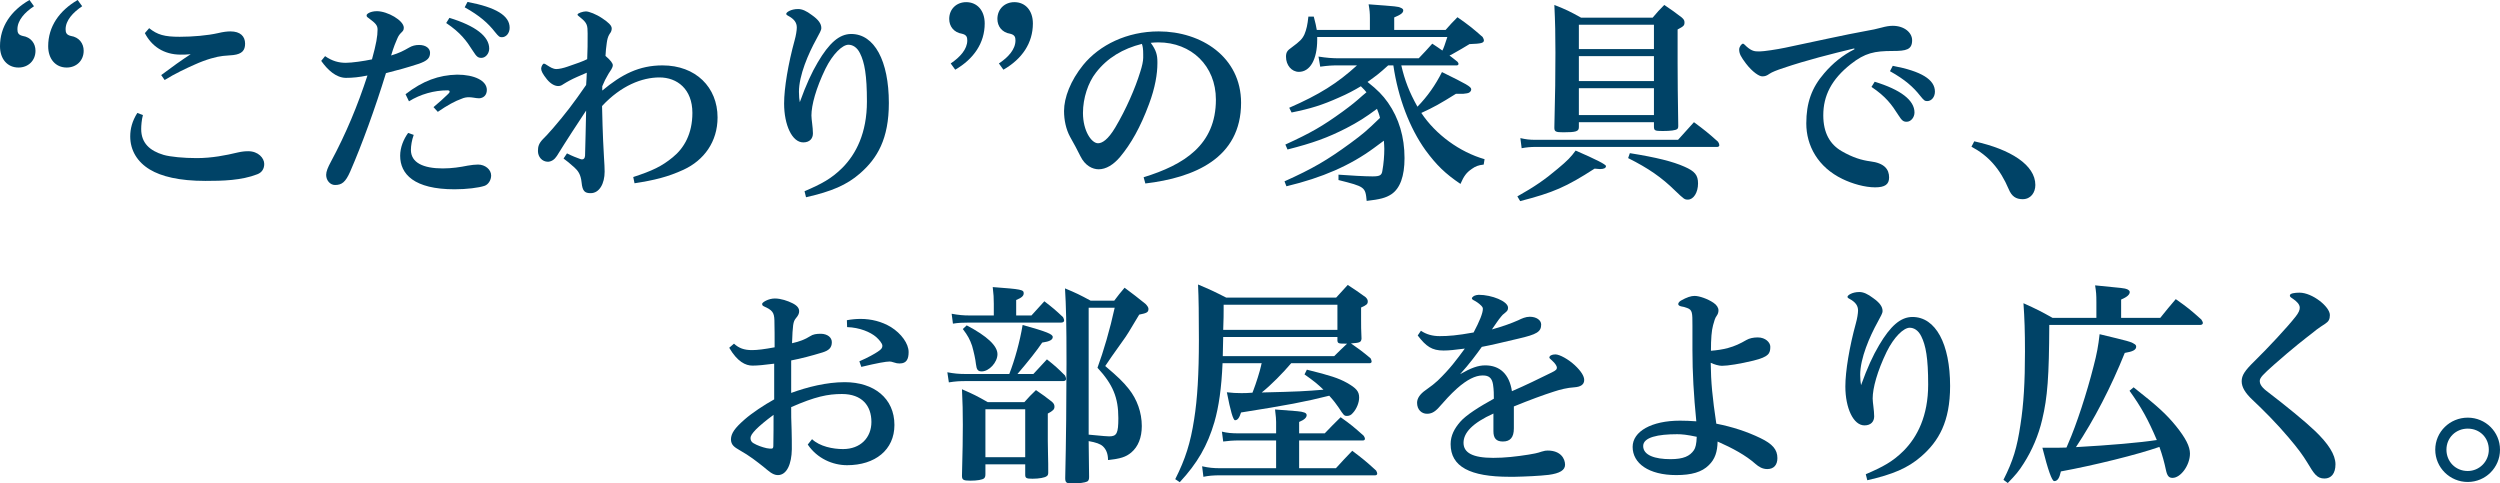 <?xml version="1.0" encoding="UTF-8"?>
<svg id="b" data-name="レイヤー 2" xmlns="http://www.w3.org/2000/svg" width="618.391" height="119.589" viewBox="0 0 618.391 119.589">
  <defs>
    <style>
      .d {
        fill: #004367;
        stroke-width: 0px;
      }
    </style>
  </defs>
  <g id="c" data-name="text">
    <g>
      <path class="d" d="M8.407,1.543c-2.341,1.543-4.097,3.512-4.097,5.693,0,.851.213,1.383,1.276,1.649,2.075.319,3.192,1.862,3.192,3.671,0,2.447-1.809,4.15-4.203,4.15-2.714,0-4.576-2.075-4.576-5.268C0,6.598,2.661,2.66,7.29,0l1.117,1.543ZM20.326,1.543c-2.288,1.543-4.098,3.512-4.098,5.693,0,.851.213,1.383,1.277,1.649,2.075.319,3.192,1.862,3.192,3.671,0,2.447-1.81,4.15-4.203,4.15-2.714,0-4.576-2.075-4.576-5.268,0-4.842,2.714-8.779,7.289-11.44l1.118,1.543Z"/>
      <path class="d" d="M35.352,28.466c-.319,1.117-.426,2.66-.426,3.458,0,3.458,2.129,5.374,5.534,6.385,1.649.479,4.948.798,8.193.798,3.778,0,7.236-.692,10.109-1.383,1.171-.266,1.916-.319,2.661-.319,2.447,0,3.937,1.703,3.937,3.139,0,1.224-.585,2.128-1.702,2.554-3.938,1.543-8.62,1.649-12.823,1.649-6.544,0-10.961-1.117-13.78-2.82-3.086-1.862-4.842-4.736-4.842-8.194,0-1.862.478-3.778,1.756-5.8l1.383.532ZM36.895,6.97c2.075,1.649,3.778,2.128,7.556,2.128,3.192,0,6.917-.319,9.471-.904,1.33-.319,2.288-.426,3.086-.426,2.448,0,3.618,1.224,3.618,3.033,0,1.596-.691,2.554-2.926,2.82-1.012.106-1.862.16-2.555.213-1.489.16-4.043.798-7.076,2.182-1.809.798-4.789,2.181-7.343,3.778l-.852-1.224c2.768-2.075,5.002-3.671,7.29-5.161-.904.106-1.862.106-2.448.106-4.256,0-7.235-2.128-8.885-5.321l1.063-1.224Z"/>
      <path class="d" d="M80.412,13.887c1.756,1.224,3.405,1.649,5.108,1.649,1.543,0,4.469-.426,6.491-.851,1.063-3.831,1.383-5.747,1.383-7.396,0-1.064-.585-1.596-2.075-2.714-.426-.319-.639-.372-.639-.798,0-.372,1.012-1.011,2.555-1.011,2.606,0,6.65,2.288,6.65,4.097,0,.638-.266.851-.639,1.224-.372.373-.691.745-1.011,1.543-.372.851-.798,1.809-1.489,4.097,2.075-.638,2.979-1.117,4.469-1.969.745-.426,1.49-.638,2.448-.638,1.756,0,2.713.904,2.713,1.915,0,1.224-.531,2.022-3.032,2.82-2.448.798-5.268,1.596-7.875,2.235-2.66,8.673-5.959,17.718-8.832,24.316-1.171,2.66-2.075,3.352-3.778,3.352-1.17,0-2.182-1.117-2.182-2.501,0-.851.426-1.862,1.171-3.246,3.777-7.023,6.651-13.994,9.045-21.336-2.074.425-3.671.585-5.373.585-2.448-.053-4.523-2.022-6.066-4.203l.958-1.171ZM102.334,33.361c-.479,1.33-.692,2.713-.692,3.724,0,3.139,3.033,4.576,7.875,4.576,2.288,0,4.31-.319,6.172-.692.904-.16,1.862-.266,2.554-.266,1.756,0,3.246,1.224,3.246,2.714,0,1.117-.691,2.235-1.649,2.554-1.437.479-4.416.851-7.396.851-10.057,0-13.462-3.778-13.462-8.3,0-2.075.852-4.097,1.969-5.64l1.384.479ZM107.228,26.497c1.277-1.064,2.607-2.235,3.672-3.299.212-.213.318-.372.318-.532,0-.213-.159-.319-.531-.319-3.299,0-6.704.958-9.524,2.713l-.852-1.756c4.257-3.299,8.194-4.735,12.77-4.842,4.257,0,7.343,1.49,7.343,3.778,0,1.33-.851,2.022-1.915,2.075-.479,0-1.011-.106-1.384-.16-.426-.053-.745-.106-1.117-.106-.639,0-1.224.106-1.809.372-1.543.532-3.618,1.649-5.906,3.246l-1.065-1.171ZM111.166,4.416c6.439,1.969,9.844,4.576,9.844,7.609,0,1.224-.905,2.288-1.916,2.288-.798,0-1.171-.213-2.075-1.649-1.649-2.607-3.086-4.576-6.65-6.97l.798-1.277ZM115.636.479c7.076,1.33,10.429,3.405,10.429,6.385,0,1.33-.852,2.341-1.916,2.341-.585,0-.798-.16-1.702-1.277-1.703-2.182-3.778-4.044-7.503-6.119l.692-1.33Z"/>
      <path class="d" d="M140.247,37.937c1.225.638,2.501,1.117,3.246,1.383.159.053.319.106.478.106.426,0,.692-.266.745-.904.106-3.033.16-6.97.266-11.174-1.915,2.873-5.001,7.609-7.235,11.227-.586.904-1.331,1.383-2.182,1.437-1.49,0-2.501-1.224-2.501-2.66,0-1.117.213-1.862,1.224-2.926.478-.479,1.384-1.383,2.554-2.767,2.979-3.458,4.948-6.013,8.141-10.642.106-1.171.106-1.969.16-3.033-1.703.745-3.14,1.33-4.31,1.969-.426.266-1.012.532-1.543.904-.373.266-.692.426-1.224.426-.745,0-1.756-.426-2.768-1.649-1.063-1.33-1.437-2.075-1.437-2.66,0-.532.426-1.224.639-1.224.266,0,.426.106.904.426.692.425,1.384.904,2.235.904.691,0,1.809-.266,2.713-.585,2.075-.692,3.991-1.383,4.896-1.862.106-2.075.106-3.991.106-6.332,0-2.022-.106-2.607-1.756-3.937-.639-.532-.745-.585-.745-.745,0-.372,1.384-.798,2.075-.798.745,0,2.554.692,4.044,1.703,1.437.958,2.341,1.756,2.341,2.501,0,.532-.159.904-.532,1.383-.426.638-.585,1.437-.691,2.181-.159,1.171-.266,2.075-.319,3.246,1.33,1.117,1.81,1.862,1.81,2.288,0,.638-.586,1.383-1.065,2.128-.691,1.171-1.065,1.915-1.543,3.086v1.064c4.788-3.991,9.099-6.225,14.898-6.225,8.248,0,13.621,5.427,13.621,12.876,0,6.013-3.352,10.588-8.406,12.929-3.938,1.809-7.289,2.607-12.132,3.352l-.318-1.543c4.735-1.543,7.076-2.66,9.79-4.895,2.767-2.235,4.842-5.8,4.842-10.961,0-5.906-3.778-8.779-8.141-8.779-4.311,0-9.524,2.022-14.207,7.077.16,7.343.373,10.908.479,12.717.106,1.383.159,2.82.159,3.512,0,2.926-1.276,5.321-3.458,5.321-1.437,0-2.022-.479-2.235-2.607s-.957-2.98-1.756-3.724c-1.17-1.064-1.915-1.649-2.713-2.235l.851-1.277Z"/>
      <path class="d" d="M199.008,47.301c4.204-1.809,6.651-3.086,9.418-5.853,3.299-3.352,6.013-8.513,6.013-16.335,0-6.544-.586-9.684-1.703-11.918-.745-1.543-1.862-2.128-2.873-2.128-1.489,0-3.884,2.288-5.693,5.959-2.341,4.842-3.458,8.992-3.458,11.546,0,1.011.372,2.926.372,4.416,0,1.277-.798,2.235-2.394,2.235-2.767,0-4.735-4.31-4.735-9.63,0-3.778,1.011-9.843,2.607-15.643.319-1.117.532-2.447.532-3.139,0-1.171-.585-2.075-2.182-2.926-.213-.106-.426-.213-.426-.479,0-.373,1.171-1.171,2.927-1.171,1.011,0,2.075.479,3.405,1.49,1.596,1.117,2.341,2.128,2.341,3.192,0,.638-.426,1.224-1.224,2.767-1.969,3.565-4.31,8.939-4.31,13.036,0,1.064.106,2.075.213,2.554,1.596-4.416,2.926-7.289,4.469-9.897,2.767-4.682,5.268-6.97,8.247-6.97,5.747,0,9.312,6.651,9.312,17.08,0,8.832-2.82,13.674-7.183,17.452-3.246,2.82-6.971,4.416-13.302,5.853l-.373-1.49Z"/>
      <path class="d" d="M235.166,15.696c2.288-1.543,4.097-3.512,4.097-5.693,0-.851-.213-1.383-1.276-1.649-2.075-.319-3.193-1.862-3.193-3.671,0-2.447,1.81-4.15,4.204-4.15,2.713,0,4.575,2.075,4.575,5.268,0,4.842-2.713,8.779-7.289,11.44l-1.117-1.543ZM247.084,15.696c2.342-1.543,4.098-3.512,4.098-5.693,0-.851-.213-1.383-1.277-1.649-2.075-.319-3.192-1.862-3.192-3.671,0-2.447,1.809-4.15,4.203-4.15,2.714,0,4.576,2.075,4.576,5.268,0,4.842-2.66,8.779-7.289,11.44l-1.118-1.543Z"/>
      <path class="d" d="M282.884,43.843c10.003-3.086,17.877-7.981,17.877-19.208,0-8.354-6.065-14.153-14.259-14.153-.586,0-1.277.053-1.862.106,1.383,1.862,1.649,3.086,1.649,4.736v.372c0,2.501-.532,5.959-2.075,10.056-2.129,5.747-4.47,9.843-7.13,13.036-1.649,1.969-3.512,3.086-5.321,3.086-1.489,0-3.352-.851-4.522-3.246-.852-1.756-1.437-2.767-2.554-4.789-1.011-1.862-1.49-4.15-1.49-6.385,0-3.299,1.597-7.502,4.735-11.386,4.044-4.948,10.854-8.3,18.676-8.3,10.535,0,20.379,6.332,20.379,17.665,0,13.727-11.6,18.516-23.678,19.953l-.425-1.543ZM271.071,17.984c-1.915,2.448-3.192,6.278-3.192,9.95,0,4.469,2.128,7.502,3.725,7.502,1.011,0,2.447-.851,4.257-3.884,2.713-4.576,4.948-9.737,6.172-13.727.478-1.437.745-2.767.745-3.512v-.904c0-1.33-.106-1.915-.319-2.554-4.683,1.171-8.566,3.458-11.387,7.13Z"/>
      <path class="d" d="M343.373,16.175c-2.288,2.075-2.874,2.501-5.108,4.097,2.554,2.022,3.725,3.246,5.055,5.108,2.714,3.884,4.097,8.513,4.097,13.727,0,4.523-1.117,7.502-3.245,8.939-1.384.904-2.82,1.277-6.119,1.649-.319-3.458-.426-3.512-6.97-5.161v-1.33c2.713.213,6.65.426,8.406.426,1.81,0,2.288-.266,2.447-1.383.319-1.756.479-3.724.479-5.427,0-.638-.054-1.117-.106-2.022q-.691.532-2.447,1.809c-5.854,4.31-12.771,7.343-21.656,9.471l-.478-1.224c6.971-3.139,10.535-5.214,16.281-9.418,3.246-2.394,3.991-3.033,7.343-6.278-.159-.745-.532-1.703-.745-2.235-2.873,2.128-4.735,3.299-7.608,4.789-4.576,2.341-8.247,3.671-14.525,5.268l-.532-1.224c6.385-2.926,9.151-4.523,14.153-8.141,2.182-1.596,3.299-2.501,4.894-3.937.532-.479.586-.479,1.012-.851-.426-.532-.586-.692-1.384-1.49-1.49.904-3.352,1.915-5.481,2.82-4.044,1.809-6.917,2.714-11.652,3.671l-.585-1.171c7.449-3.246,11.918-6.066,16.76-10.482h-4.735c-1.489,0-2.394.053-4.362.319l-.426-2.501c1.969.319,3.512.426,5.107.426h19.686c1.49-1.543,1.916-2.022,3.353-3.618,1.224.798,1.596,1.064,2.501,1.703.372-.745.531-1.224,1.224-3.352h-32.19v.692c0,4.842-1.756,7.928-4.522,7.928-1.81,0-3.193-1.649-3.193-3.725,0-1.064.267-1.543,1.438-2.341,2.022-1.49,2.606-2.075,3.139-3.246.479-1.171.745-2.288.958-4.363h1.33c.426,1.596.585,2.341.745,3.299h13.142v-2.926c0-1.171-.053-1.915-.319-3.405,7.13.532,7.236.532,7.929.851.426.16.638.372.638.638,0,.638-.585,1.064-2.234,1.756v3.086h12.717c1.224-1.383,1.596-1.809,2.927-3.139,2.819,1.969,3.617,2.607,6.225,4.895.213.372.319.638.319.798,0,.692-.639.851-3.564.958-1.756,1.064-2.022,1.224-4.47,2.607-.159.053-.266.106-.478.213.744.585,1.063.798,1.969,1.543.159.213.266.372.266.532,0,.213-.213.373-.426.373h-13.727c.852,3.724,1.969,6.598,3.99,10.216,2.448-2.501,4.47-5.374,6.066-8.566,6.065,2.979,7.236,3.618,7.236,4.257,0,.319-.16.585-.479.798-.213.16-.798.266-1.489.319h-1.81c-3.831,2.394-5.427,3.299-8.566,4.736,3.565,5.374,9.524,9.684,15.644,11.44l-.213,1.33c-1.384.16-2.022.426-2.927,1.064-1.33.904-1.969,1.756-2.82,3.724-3.777-2.554-5.905-4.629-8.619-8.3-3.938-5.48-6.811-12.983-7.981-21.017h-1.276Z"/>
      <path class="d" d="M375.326,48.578c4.257-2.394,6.811-4.15,9.95-6.811,2.501-2.075,3.299-2.926,4.469-4.523q7.503,3.246,7.503,3.831c0,.479-.479.745-1.49.745-.213,0-.798-.053-1.33-.106-7.023,4.523-10.162,5.906-18.409,8.034l-.692-1.171ZM376.071,34.159c1.384.319,2.288.426,3.725.426h35.276c1.703-1.915,2.234-2.501,3.938-4.363,2.66,1.969,3.458,2.607,5.959,4.842.213.319.319.638.319.851s-.213.426-.478.426h-45.014c-1.171,0-2.288.106-3.405.319l-.319-2.501ZM390.544,31.446c0,1.064-.692,1.277-3.831,1.277-1.916,0-2.234-.16-2.234-1.171.212-8.3.266-12.982.266-18.516,0-4.47-.054-7.449-.266-11.812,2.979,1.171,3.83,1.596,6.598,3.139h17.718c1.224-1.437,1.596-1.862,2.873-3.139,1.969,1.33,2.501,1.703,4.31,3.086.532.479.692.745.692,1.224,0,.745-.16.958-1.703,1.756v8.141q0,5.853.16,15.643c0,.479-.054.692-.267.851-.372.319-1.702.479-3.564.479-1.916,0-2.129-.106-2.182-.958v-1.224h-18.569v1.224ZM409.113,12.131v-6.013h-18.569v6.013h18.569ZM390.544,20.059h18.569v-6.172h-18.569v6.172ZM390.544,28.466h18.569v-6.651h-18.569v6.651ZM403.154,37.883c6.65,1.064,10.641,2.075,13.515,3.352,2.554,1.117,3.352,2.075,3.352,4.15,0,2.235-1.117,3.991-2.501,3.991-.851,0-.957-.106-3.192-2.235-3.299-3.246-6.598-5.533-11.599-8.034l.426-1.224Z"/>
      <path class="d" d="M458.663,11.972c-5.906,1.437-11.652,2.873-17.506,4.842-1.755.585-2.819,1.011-3.458,1.437-.691.479-1.065.638-1.809.638-.745,0-2.394-1.064-3.991-3.139-1.276-1.703-1.702-2.447-1.702-3.512,0-.638.585-1.437.957-1.437.16,0,.586.426.905.745,1.276,1.117,2.022,1.171,2.873,1.171h.426c.904,0,4.149-.479,6.172-.904,6.863-1.437,15.217-3.299,20.006-4.15,1.49-.266,2.607-.479,3.938-.851.958-.266,1.862-.426,2.714-.426,2.873,0,4.788,1.703,4.788,3.565,0,2.341-1.437,2.66-4.788,2.66-4.523,0-6.864.479-10.376,3.246-4.788,3.778-6.811,7.822-6.811,12.663,0,4.416,1.703,7.236,4.576,8.886,2.767,1.596,5.001,2.235,7.023,2.501,3.512.425,4.682,1.969,4.682,3.99,0,1.703-1.011,2.447-3.458,2.447-2.554,0-5.693-.904-8.088-2.075-6.065-2.926-8.938-8.247-8.938-13.727,0-5.108,1.33-8.832,4.416-12.397,2.128-2.501,4.629-4.523,7.502-5.959l-.053-.213ZM463.718,20.219c6.438,1.969,9.843,4.576,9.843,7.609,0,1.224-.904,2.288-1.915,2.288-.798,0-1.171-.213-2.075-1.649-1.649-2.607-3.086-4.576-6.65-6.97l.798-1.277ZM468.188,16.281c7.076,1.33,10.428,3.405,10.428,6.385,0,1.33-.851,2.341-1.915,2.341-.585,0-.798-.16-1.702-1.277-1.703-2.182-3.778-4.044-7.503-6.119l.692-1.33Z"/>
      <path class="d" d="M488.345,34.957c8.992,1.969,15.111,5.853,15.111,10.801,0,1.862-1.117,3.512-3.14,3.512-1.649,0-2.713-.692-3.458-2.501-2.129-5.002-5.002-8.247-9.205-10.482l.691-1.33Z"/>
      <path class="d" d="M181.552,85.004c1.224,1.117,2.501,1.596,4.47,1.596,1.276,0,3.032-.213,5.587-.692,0-2.607,0-4.629-.054-6.704-.053-1.915-.532-2.501-2.554-3.405-.319-.16-.479-.266-.479-.638s1.543-1.33,3.14-1.33c1.49,0,3.192.585,4.363,1.171,1.17.585,1.649,1.224,1.649,1.969,0,.532-.16,1.011-.852,1.809-.639.798-.745,1.649-.904,6.119,1.915-.425,3.245-.958,4.416-1.703.798-.532,1.596-.638,2.767-.638,1.597.053,2.66.904,2.66,2.075,0,1.437-.798,2.075-2.341,2.554-2.82.851-5.214,1.49-7.715,1.969v8.034c3.938-1.437,8.726-2.66,13.248-2.66,7.236,0,12.291,3.99,12.291,10.588,0,6.172-4.788,9.95-11.705,9.95-3.565,0-7.396-1.649-9.737-5.108l1.065-1.33c1.915,1.809,5.161,2.448,7.662,2.448,4.31,0,7.022-2.82,7.022-6.704,0-4.044-2.341-6.917-7.289-6.917-3.512,0-6.598.638-12.557,3.246,0,1.649,0,3.352.106,5.587.053,1.809.053,3.246.053,4.842-.053,3.618-1.224,6.385-3.458,6.385-1.33,0-2.448-1.171-3.512-2.022-1.756-1.383-3.405-2.713-5.959-4.15-1.171-.692-2.129-1.224-2.129-2.714.054-1.437.904-2.713,3.405-4.895,1.756-1.543,4.789-3.565,7.29-4.948v-8.832c-2.501.319-4.044.479-5.374.479-1.703,0-3.725-.958-5.747-4.416l1.171-1.011ZM187.032,106.181c-1.011,1.064-1.384,1.596-1.384,2.235,0,.532.267.958.745,1.224.904.532,2.075.958,3.246,1.224.531.106.904.106,1.224.106.266,0,.426-.213.426-.638.053-2.181.053-5.64.053-7.715-1.969,1.437-3.512,2.767-4.31,3.565ZM209.485,79.205c1.117-.213,2.288-.319,3.405-.319,2.607,0,5.215.638,7.503,2.022,2.554,1.596,4.362,4.097,4.362,6.172,0,1.756-.532,2.82-2.182,2.82h-.106c-.478,0-.744-.053-1.224-.213-.639-.213-.957-.266-1.17-.266-.905,0-3.033.372-7.023,1.33l-.479-1.383c2.129-.904,3.885-1.915,4.576-2.394.904-.585,1.117-.958,1.117-1.437,0-.638-.904-1.596-1.543-2.182-1.437-1.224-4.044-2.341-7.183-2.447l-.054-1.703Z"/>
      <path class="d" d="M255.613,92.507l3.353-3.618c2.075,1.649,2.66,2.182,4.47,3.991.159.319.266.638.266.851,0,.319-.266.532-.691.532h-24.156c-1.49,0-2.447.053-4.15.319l-.372-2.501c1.649.319,2.926.425,4.362.425h10.961c1.384-3.565,2.607-7.981,3.299-12.131,6.065,1.703,7.449,2.288,7.449,2.98s-.745,1.117-2.607,1.383q-1.969,2.926-6.118,7.768h3.937ZM255.135,78.034c1.384-1.543,1.862-2.022,3.192-3.512,2.075,1.596,2.714,2.128,4.629,3.937.16.319.267.638.267.798,0,.319-.267.532-.692.532h-22.612c-1.756,0-2.874.053-4.204.266l-.319-2.447c1.756.319,2.874.425,4.523.425h5.905v-2.873c0-1.49-.053-2.341-.266-4.15,7.13.532,7.662.638,7.662,1.543,0,.638-.532,1.117-1.862,1.649v3.831h3.777ZM243.748,117.301c0,.532-.106.798-.318,1.011-.426.372-1.756.585-3.405.585-1.756,0-2.075-.213-2.075-1.224.159-6.279.213-9.205.213-12.557s-.054-5.427-.213-8.832c2.819,1.224,3.671,1.649,6.385,3.192h9.045c1.224-1.383,1.597-1.756,2.873-2.98,1.81,1.224,2.288,1.596,3.938,2.873.478.426.639.745.639,1.224,0,.638-.319,1.011-1.649,1.703v6.811q0,1.011.053,3.299c.054,2.181.054,2.341.054,4.469,0,.479-.106.745-.373.904-.425.372-1.915.638-3.511.638-1.544,0-1.81-.16-1.81-1.011v-2.554h-9.844v2.447ZM239.119,80.482c5.055,2.66,7.609,5.055,7.609,7.13,0,2.022-2.075,4.257-3.885,4.257-.958,0-1.276-.426-1.437-1.809-.106-1.117-.532-3.033-.958-4.523-.531-1.543-1.063-2.554-2.287-4.15l.957-.904ZM243.748,113.098h9.844v-11.865h-9.844v11.865ZM275.62,74.363c1.063-1.437,1.437-1.862,2.554-3.192,2.288,1.703,2.979,2.235,5.161,3.991.478.479.745.904.745,1.224,0,.851-.373,1.064-2.288,1.437-2.288,3.884-3.299,5.48-3.831,6.172q-3.618,5.055-4.576,6.545c3.192,2.714,4.363,3.831,5.854,5.693,2.022,2.554,3.192,5.8,3.192,9.152,0,2.873-.905,5.108-2.607,6.545-1.33,1.117-2.714,1.543-5.746,1.862,0-1.49-.426-2.607-1.277-3.405-.639-.585-1.703-.958-3.512-1.277v.16c0,1.756.053,4.203.106,8.726,0,.638-.16.958-.478,1.117-.532.266-2.022.479-3.725.479-1.384,0-1.703-.213-1.703-1.33.213-8.832.319-20.166.319-28.413,0-9.897-.106-14.153-.372-18.516,2.819,1.171,3.671,1.596,6.331,3.033h5.854ZM269.288,76.119v31.392c3.99.372,4.47.426,5.107.426,1.862,0,2.235-.798,2.235-4.523,0-5.055-1.33-8.3-5.161-12.451,1.489-4.044,3.086-9.471,4.257-14.845h-6.439Z"/>
      <path class="d" d="M319.381,89.846c-1.969,2.341-5.055,5.48-7.289,7.236,9.098-.213,10.801-.319,15.271-.692-1.49-1.437-2.342-2.128-4.683-3.778l.585-1.171c5.854,1.437,7.875,2.128,9.896,3.246,2.342,1.33,3.033,2.128,3.033,3.671,0,1.224-.639,2.82-1.543,3.778-.426.532-.904.745-1.437.745-.745,0-.798-.106-2.129-2.128-.585-.851-1.17-1.649-2.287-2.873-5.906,1.49-10.376,2.341-21.815,4.15-.426,1.33-.852,1.915-1.49,1.915q-.691,0-2.022-6.917c1.49.16,2.128.213,3.565.213.798,0,1.437,0,2.767-.106q.106-.266.266-.692c.585-1.49,1.597-4.682,1.862-5.959q.054-.372.16-.638h-9.685c-.266,6.119-.904,10.695-2.022,14.579-1.703,5.8-4.203,10.163-8.566,14.845l-1.117-.745c2.501-4.948,3.777-8.939,4.682-14.845.799-5.002,1.171-11.227,1.171-19.634,0-6.013-.053-10.429-.213-13.674,3.033,1.277,3.938,1.703,6.971,3.246h27.189l2.873-3.139c1.969,1.277,2.555,1.703,4.416,3.033.426.426.532.692.532,1.064,0,.638-.319.904-1.649,1.49v2.767c0,1.649,0,2.82.106,4.948-.106.904-.426,1.011-2.606,1.171,2.128,1.49,2.66,1.862,4.842,3.671.159.319.266.585.266.798,0,.266-.213.426-.532.426h-19.367ZM315.656,108.948h-9.151c-1.437,0-2.82.106-3.938.266l-.319-2.447c1.33.319,2.341.426,4.257.426h9.151v-2.82c0-.692-.054-1.277-.266-3.086,5.905.426,6.385.479,7.022.692.532.106.799.373.799.692,0,.638-.586,1.171-1.862,1.703v2.82h6.331c1.703-1.756,2.182-2.288,3.938-3.99,2.555,1.809,3.299,2.447,5.693,4.576.213.319.319.585.319.745,0,.266-.213.426-.478.426h-15.803v6.864h9.099c1.756-1.915,2.287-2.501,4.043-4.31,2.607,1.969,3.405,2.607,5.906,4.895.16.266.267.585.267.745,0,.266-.213.426-.479.426h-38.203c-1.968,0-3.032.106-4.31.372l-.319-2.607c1.649.372,2.82.479,4.47.479h13.834v-6.864ZM330.022,88.091c1.649-1.649,2.075-2.022,3.192-3.086h-.373c-1.702,0-1.915-.053-2.022-.692v-.958h-28.253l-.106,4.736h27.561ZM330.82,75.374h-28.146v1.33c0,.904,0,2.075-.106,4.895h28.253v-6.225Z"/>
      <path class="d" d="M351.474,81.812c1.33.904,2.873,1.33,4.629,1.33,2.182,0,4.31-.16,8.406-.904,1.49-2.82,2.288-4.789,2.288-5.853,0-.319-.213-.585-.372-.745-.639-.638-1.277-1.064-2.022-1.437-.159-.106-.319-.213-.319-.426,0-.053,0-.106.054-.16.319-.426.798-.638,1.649-.692,3.192,0,7.236,1.596,7.236,3.192,0,.532-.16.798-.692,1.224-.585.426-.744.638-1.011.958-.691.798-1.543,2.128-2.288,3.192,2.981-.851,4.735-1.49,6.545-2.288.852-.426,1.809-.851,2.82-.851,1.649,0,2.819.851,2.819,1.915,0,1.809-1.063,2.448-5.693,3.512-4.097.958-6.438,1.543-8.991,2.022-1.171,1.649-3.086,4.257-5.374,6.757,2.713-1.543,4.416-2.181,6.225-2.181,3.565,0,5.96,2.128,6.598,6.385,3.353-1.437,6.811-3.139,9.844-4.629,1.117-.532,1.277-.798,1.277-1.224,0-.319-.373-.958-1.012-1.543-.531-.532-.851-.745-.851-.904,0-.479.639-.798,1.489-.798,1.065,0,3.246,1.224,4.789,2.66,1.649,1.543,2.341,2.767,2.341,3.671,0,1.117-.852,1.703-2.447,1.809-1.703.106-3.459.532-5.055,1.064-2.66.851-5.853,2.022-9.896,3.671v5.427c0,2.235-.904,3.246-2.714,3.246-1.649,0-2.341-.798-2.341-2.554v-4.363c-5.161,2.341-7.396,4.735-7.396,7.236,0,2.448,2.235,3.725,7.343,3.725,2.873,0,5.693-.319,8.727-.798,1.011-.16,2.234-.373,3.245-.745.745-.213,1.011-.266,1.49-.266,3.299,0,4.31,2.075,4.31,3.512,0,1.33-1.277,2.128-4.044,2.501-2.234.266-5.8.426-8.46.479h-1.224c-9.79,0-14.579-2.501-14.579-8.088,0-2.128.958-3.884,2.394-5.534,1.437-1.649,4.629-3.671,8.301-5.693,0-.958,0-2.235-.213-3.565-.267-1.596-1.065-2.181-2.447-2.181h-.213c-1.649,0-3.778,1.011-6.279,3.246-1.543,1.383-3.032,3.033-4.522,4.736-1.063,1.171-1.915,1.49-2.873,1.49-1.33,0-2.447-1.011-2.447-2.714,0-1.117.745-2.182,2.128-3.139,1.49-1.064,2.182-1.596,2.979-2.341,3.033-2.926,4.629-5.108,6.704-7.928-2.554.319-3.831.479-5.268.479-2.873,0-4.31-1.011-6.385-3.724l.799-1.171Z"/>
      <path class="d" d="M427.468,86.069c1.597-.426,2.979-1.064,4.522-1.969.745-.426,1.703-.638,2.82-.638,1.915,0,3.086,1.277,3.086,2.288,0,1.649-.319,2.501-4.203,3.458-3.299.798-6.332,1.277-7.769,1.277-.745,0-1.862-.319-2.767-.745.053,4.842.426,8.62,1.383,15.058,4.044.798,7.609,1.969,10.908,3.565,2.979,1.437,4.203,2.82,4.203,4.948,0,1.596-.798,2.713-2.501,2.713-1.17,0-2.075-.532-2.926-1.277-2.394-2.128-5.641-3.884-9.365-5.534-.053,2.554-.638,4.363-2.181,5.853-1.703,1.703-4.257,2.447-8.035,2.447-6.863,0-10.801-2.926-10.801-6.97,0-3.831,4.683-6.491,11.706-6.491,1.117,0,2.713.053,4.043.16-.638-6.385-.957-12.078-.957-17.612v-6.066c0-3.192,0-3.884-1.33-4.363-.532-.213-1.012-.319-1.384-.372-.532-.106-.798-.319-.798-.585s.213-.585.639-.851c1.489-.851,2.554-1.171,3.405-1.171,1.117,0,3.192.692,4.682,1.703.798.532,1.224,1.224,1.224,1.862,0,.425-.106.904-.426,1.33-.478.638-.585,1.277-.904,2.341-.372,1.33-.532,3.405-.532,6.332,1.384-.106,2.927-.319,4.257-.692ZM414.857,107.405c-4.735,0-8.406.745-8.406,2.926,0,2.288,2.926,3.246,6.757,3.246,3.192,0,4.789-.745,5.8-2.235.372-.532.639-1.543.691-3.299-2.5-.532-3.725-.638-4.842-.638Z"/>
      <path class="d" d="M461.514,117.301c4.204-1.809,6.651-3.086,9.418-5.853,3.299-3.352,6.013-8.513,6.013-16.335,0-6.544-.586-9.684-1.703-11.918-.745-1.543-1.862-2.128-2.873-2.128-1.489,0-3.884,2.288-5.693,5.959-2.341,4.842-3.458,8.992-3.458,11.546,0,1.011.372,2.926.372,4.416,0,1.277-.798,2.235-2.394,2.235-2.767,0-4.735-4.31-4.735-9.63,0-3.778,1.011-9.843,2.607-15.643.319-1.117.532-2.447.532-3.139,0-1.171-.585-2.075-2.182-2.926-.213-.106-.426-.213-.426-.479,0-.373,1.171-1.171,2.927-1.171,1.011,0,2.075.479,3.405,1.49,1.596,1.117,2.341,2.128,2.341,3.192,0,.638-.426,1.224-1.224,2.767-1.969,3.565-4.31,8.939-4.31,13.036,0,1.064.106,2.075.213,2.554,1.596-4.416,2.926-7.289,4.469-9.897,2.767-4.682,5.268-6.97,8.247-6.97,5.747,0,9.312,6.651,9.312,17.08,0,8.832-2.82,13.674-7.183,17.452-3.246,2.82-6.971,4.416-13.302,5.853l-.373-1.49Z"/>
      <path class="d" d="M534.358,78.62c1.649-2.022,2.129-2.66,3.831-4.629,2.873,2.022,3.725,2.714,6.332,5.055.213.319.372.638.372.851,0,.266-.266.479-.639.479h-37.352c-.053,12.717-.426,17.878-1.756,23.411-.904,3.884-2.5,7.609-4.575,10.854-1.171,1.862-1.969,2.82-3.938,4.842l-1.065-.798c2.394-4.736,3.353-7.928,4.203-13.621.799-5.108,1.118-10.535,1.118-18.09,0-4.948-.106-8.141-.373-11.972,3.299,1.49,4.257,1.969,7.184,3.618h10.854v-3.884c0-1.809-.053-2.501-.318-4.15,7.076.692,7.235.692,7.928.958.426.213.639.426.639.692,0,.638-.639,1.224-2.129,1.862v4.523h9.684ZM527.761,95.805c5.959,4.682,8.088,6.651,10.482,9.577,2.394,2.98,3.458,5.055,3.458,6.811,0,2.873-2.288,6.013-4.31,6.013-.904,0-1.33-.479-1.649-2.022-.372-1.756-.852-3.565-1.597-5.64-5.268,1.862-16.227,4.576-24.368,6.066-.373,1.703-.852,2.394-1.649,2.394q-.852,0-2.927-8.247c3.618,0,4.576,0,5.959-.053q.16-.373.426-1.011c2.022-4.576,4.629-12.557,6.278-19.101.798-3.033,1.171-5.055,1.49-7.928,7.289,1.756,7.715,1.862,8.46,2.341.426.213.585.426.585.745,0,.798-.852,1.224-2.82,1.543-3.352,8.354-7.555,16.494-12.078,23.305,8.566-.479,15.856-1.117,20.007-1.756-2.129-5.002-3.778-8.034-6.758-12.184l1.011-.851Z"/>
      <path class="d" d="M572.587,106.553c3.299,3.139,5.108,5.906,5.108,8.3,0,2.288-1.065,3.512-2.714,3.512-1.916,0-2.607-1.224-4.31-4.044-1.012-1.649-2.182-3.299-4.63-6.172-2.926-3.458-6.118-6.651-8.885-9.258-1.81-1.703-2.661-3.139-2.661-4.576,0-1.49.799-2.66,3.14-4.948,3.458-3.405,8.088-8.354,10.216-11.067.745-.958,1.011-1.596,1.011-2.182,0-.851-.798-1.596-1.649-2.182-.639-.426-.798-.532-.798-.851,0-.532,1.224-.692,2.394-.692,3.139,0,7.502,3.458,7.502,5.534,0,1.064-.319,1.596-1.117,2.128-.586.426-1.597.958-3.246,2.341-1.915,1.49-4.575,3.512-9.523,7.875-2.607,2.341-3.459,3.139-3.459,3.99,0,.532.266,1.33,1.543,2.341,5.002,3.831,9.631,7.609,12.078,9.95Z"/>
      <path class="d" d="M618.391,111.236c0,4.416-3.564,7.981-7.981,7.981s-8.035-3.565-8.035-7.981,3.618-7.928,8.035-7.928,7.981,3.512,7.981,7.928ZM605.143,111.236c0,2.926,2.234,5.268,5.268,5.268,2.873,0,5.214-2.341,5.214-5.268,0-2.979-2.234-5.214-5.214-5.214-2.927,0-5.268,2.235-5.268,5.214Z"/>
    </g>
  </g>
</svg>